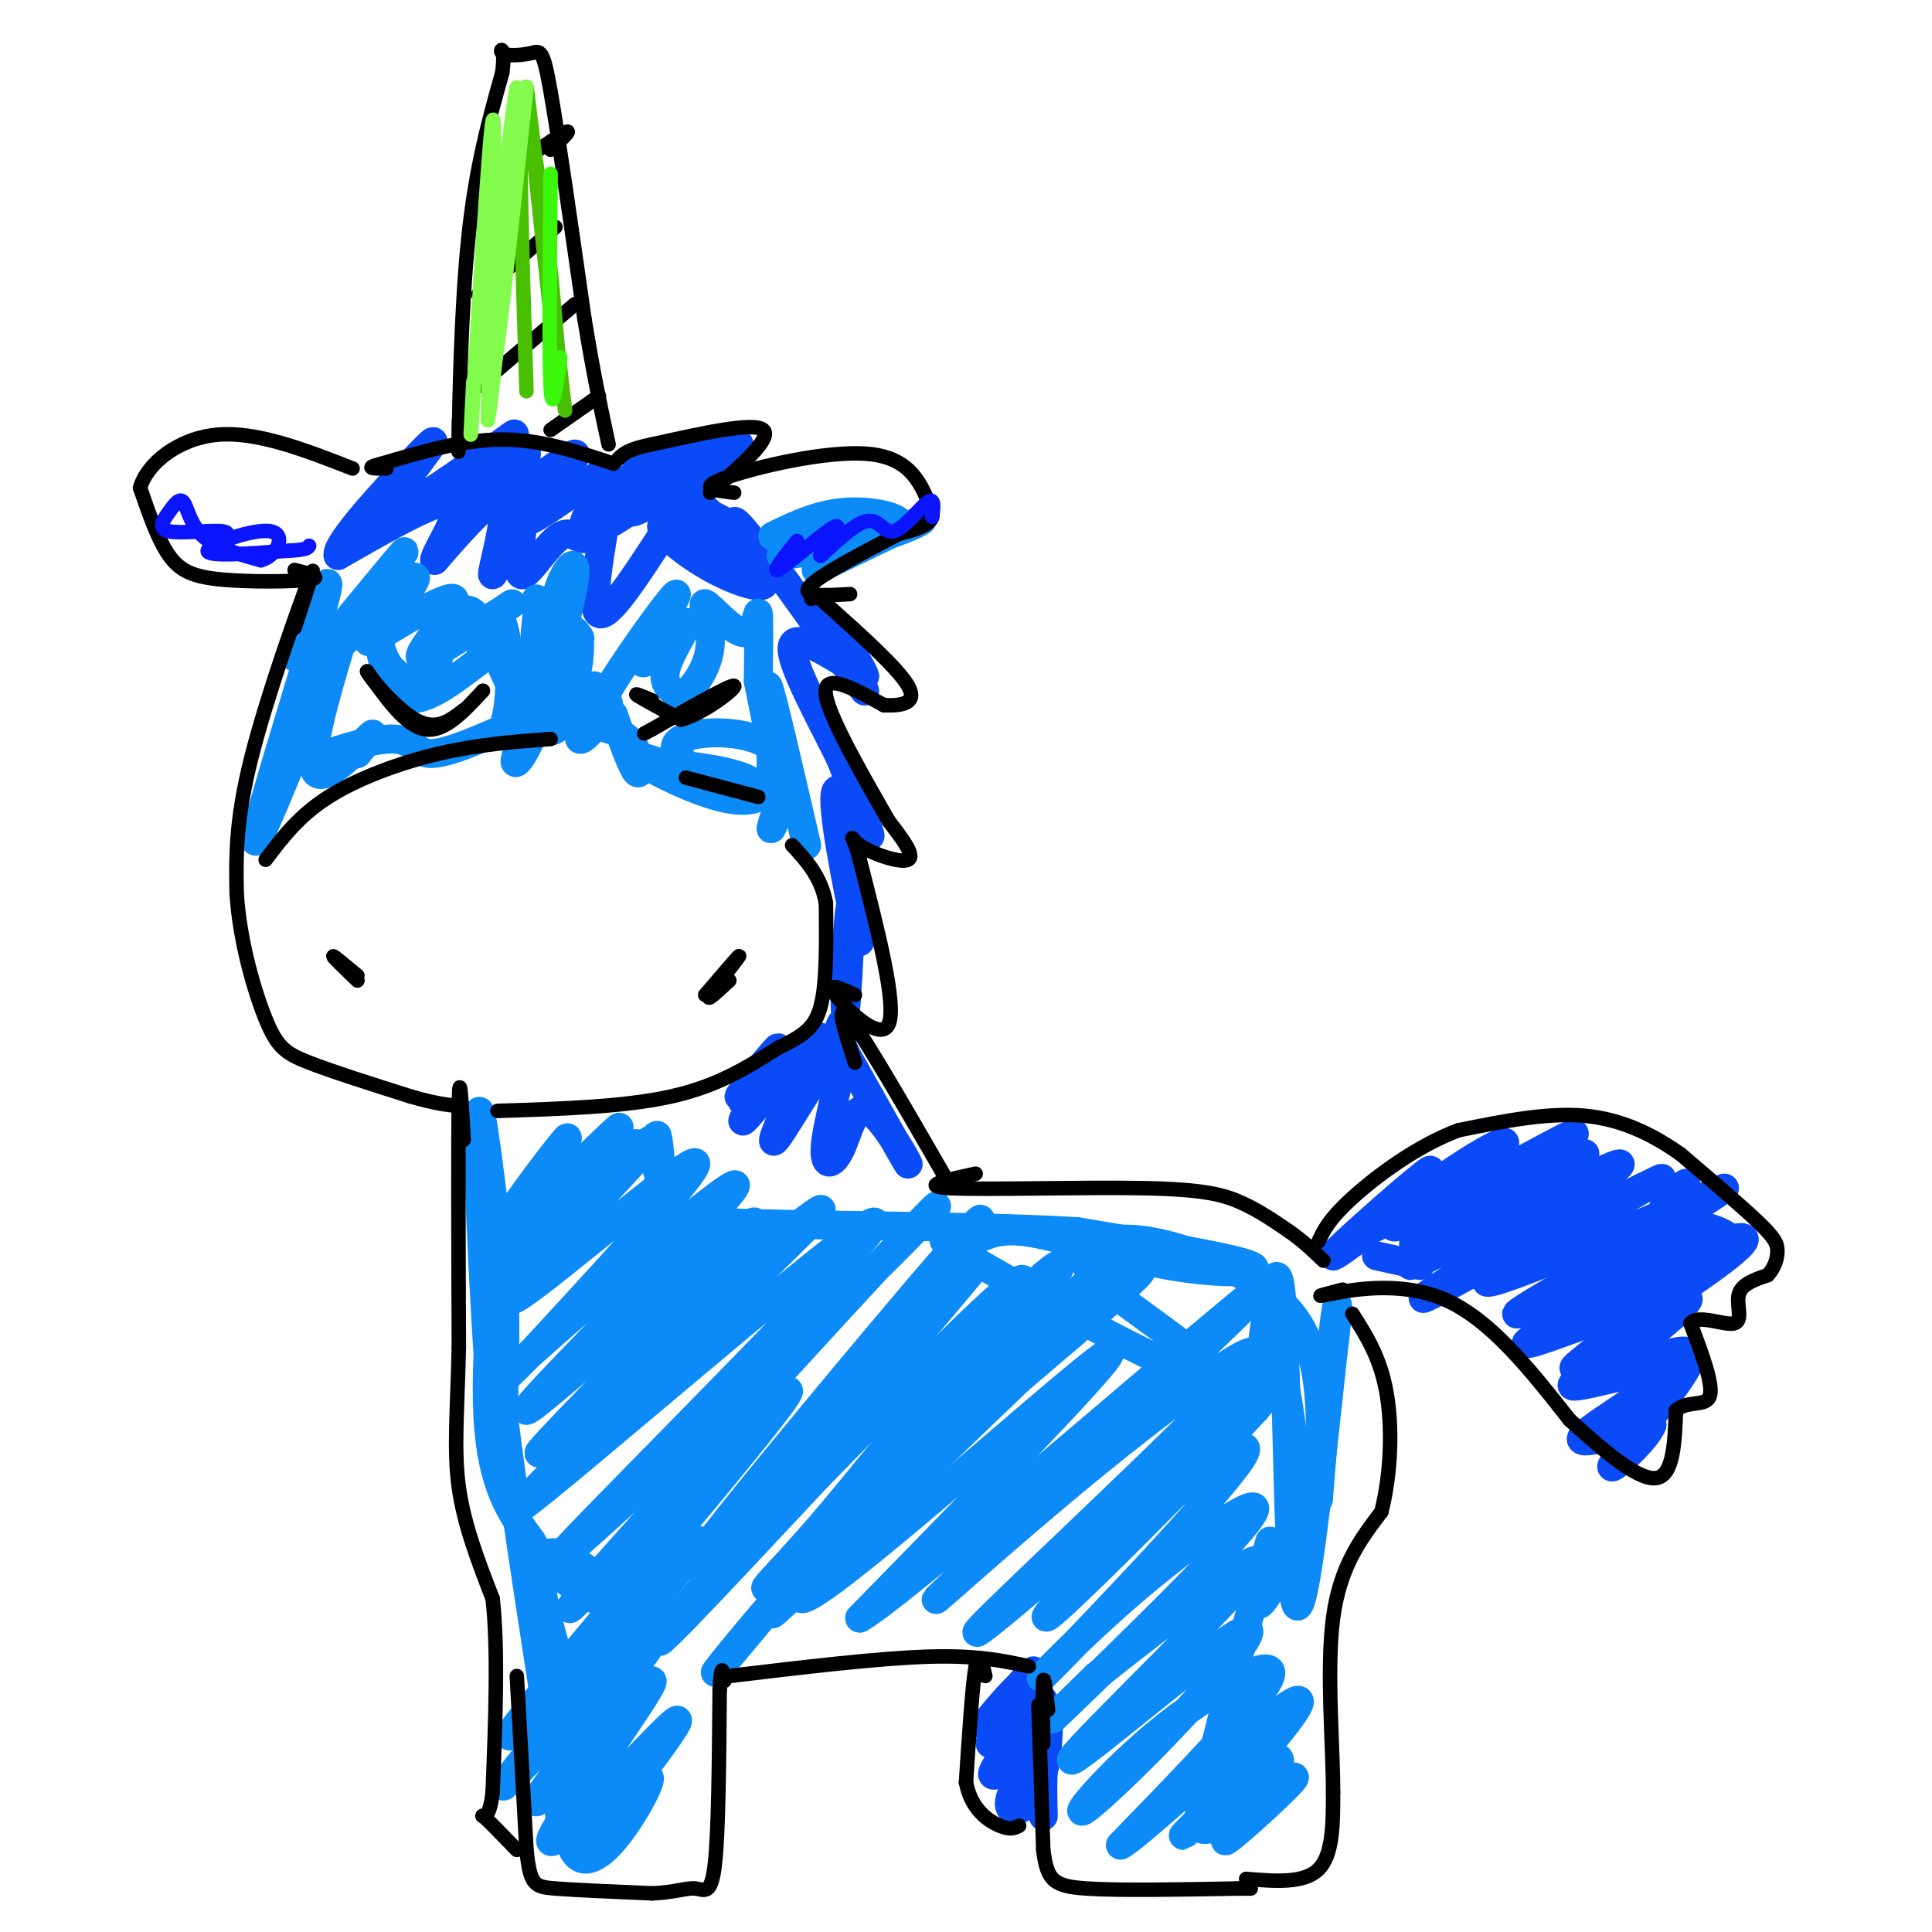 <svg viewBox='0 0 400 400' version='1.1' xmlns='http://www.w3.org/2000/svg' xmlns:xlink='http://www.w3.org/1999/xlink'><g fill='none' stroke='#0B4BF7' stroke-width='6' stroke-linecap='round' stroke-linejoin='round'><path d='M285,254c6.969,-7.014 13.939,-14.028 10,-11c-3.939,3.028 -18.785,16.098 -19,17c-0.215,0.902 14.202,-10.363 24,-17c9.798,-6.637 14.977,-8.645 9,-4c-5.977,4.645 -23.109,15.943 -20,15c3.109,-0.943 26.460,-14.127 34,-18c7.540,-3.873 -0.730,1.563 -9,7'/><path d='M314,243c-8.799,5.839 -26.297,16.938 -20,14c6.297,-2.938 36.389,-19.911 34,-18c-2.389,1.911 -37.259,22.708 -36,23c1.259,0.292 38.647,-19.921 43,-21c4.353,-1.079 -24.328,16.978 -35,24c-10.672,7.022 -3.336,3.011 4,-1'/><path d='M304,264c12.393,-6.155 41.375,-21.042 40,-20c-1.375,1.042 -33.107,18.012 -36,21c-2.893,2.988 23.054,-8.006 49,-19'/><path d='M357,246c-5.167,4.359 -42.584,24.756 -43,26c-0.416,1.244 36.170,-16.664 38,-17c1.830,-0.336 -31.097,16.900 -34,19c-2.903,2.100 24.218,-10.935 27,-12c2.782,-1.065 -18.777,9.838 -26,14c-7.223,4.162 -0.112,1.581 7,-1'/><path d='M326,275c5.585,-2.192 16.047,-7.171 15,-5c-1.047,2.171 -13.604,11.492 -15,13c-1.396,1.508 8.368,-4.796 13,-7c4.632,-2.204 4.134,-0.306 -1,3c-5.134,3.306 -14.902,8.020 -12,8c2.902,-0.020 18.474,-4.775 19,-3c0.526,1.775 -13.992,10.078 -17,13c-3.008,2.922 5.496,0.461 14,-2'/><path d='M342,295c-0.893,2.922 -10.126,11.226 -8,8c2.126,-3.226 15.611,-17.984 16,-22c0.389,-4.016 -12.317,2.710 -15,3c-2.683,0.290 4.659,-5.855 12,-12'/><path d='M347,272c2.723,-2.789 3.529,-3.763 1,-3c-2.529,0.763 -8.393,3.262 -9,2c-0.607,-1.262 4.044,-6.287 10,-10c5.956,-3.713 13.219,-6.115 12,-4c-1.219,2.115 -10.920,8.747 -13,10c-2.080,1.253 3.460,-2.874 9,-7'/><path d='M357,260c1.869,-2.048 2.042,-3.667 -1,-5c-3.042,-1.333 -9.298,-2.381 -11,-4c-1.702,-1.619 1.149,-3.810 4,-6'/><path d='M285,260c0.000,0.000 9.000,2.000 9,2'/><path d='M211,354c1.200,-3.503 2.400,-7.006 0,-5c-2.400,2.006 -8.399,9.520 -7,8c1.399,-1.520 10.195,-12.076 10,-11c-0.195,1.076 -9.382,13.783 -9,15c0.382,1.217 10.334,-9.057 11,-9c0.666,0.057 -7.952,10.445 -10,14c-2.048,3.555 2.476,0.278 7,-3'/><path d='M213,363c2.275,-1.908 4.463,-5.177 3,-3c-1.463,2.177 -6.578,9.800 -7,13c-0.422,3.200 3.848,1.977 6,-3c2.152,-4.977 2.186,-13.708 2,-15c-0.186,-1.292 -0.593,4.854 -1,11'/><path d='M216,366c-0.167,3.500 -0.083,6.750 0,10'/><path d='M158,228c-2.805,0.562 -5.611,1.123 -4,-2c1.611,-3.123 7.638,-9.932 7,-9c-0.638,0.932 -7.942,9.603 -8,10c-0.058,0.397 7.129,-7.481 7,-6c-0.129,1.481 -7.573,12.322 -6,11c1.573,-1.322 12.164,-14.806 15,-17c2.836,-2.194 -2.082,6.903 -7,16'/><path d='M162,231c-1.869,4.473 -3.043,7.654 0,3c3.043,-4.654 10.301,-17.143 12,-17c1.699,0.143 -2.161,12.920 -3,19c-0.839,6.080 1.342,5.465 3,2c1.658,-3.465 2.793,-9.779 6,-8c3.207,1.779 8.488,11.651 8,11c-0.488,-0.651 -6.744,-11.826 -13,-23'/><path d='M175,218c-2.167,-5.000 -1.083,-6.000 0,-7'/><path d='M175,205c0.549,-7.573 1.097,-15.145 1,-12c-0.097,3.145 -0.841,17.008 -1,16c-0.159,-1.008 0.265,-16.887 1,-21c0.735,-4.113 1.781,3.539 2,6c0.219,2.461 -0.391,-0.270 -1,-3'/><path d='M177,191c-1.548,-7.298 -4.917,-24.042 -4,-27c0.917,-2.958 6.119,7.869 7,9c0.881,1.131 -2.560,-7.435 -6,-16'/><path d='M174,157c-3.822,-7.867 -10.378,-19.533 -10,-23c0.378,-3.467 7.689,1.267 15,6'/><path d='M179,140c-0.726,-3.226 -10.042,-14.292 -10,-13c0.042,1.292 9.440,14.940 10,16c0.560,1.060 -7.720,-10.470 -16,-22'/><path d='M163,121c-2.667,-3.667 -1.333,-1.833 0,0'/><path d='M137,111c-5.583,8.583 -11.167,17.167 -13,16c-1.833,-1.167 0.083,-12.083 2,-23'/><path d='M126,104c-0.364,-1.797 -2.273,5.209 -4,7c-1.727,1.791 -3.273,-1.633 -6,0c-2.727,1.633 -6.636,8.324 -8,8c-1.364,-0.324 -0.182,-7.662 1,-15'/><path d='M109,104c-1.714,2.107 -6.500,14.875 -7,15c-0.500,0.125 3.286,-12.393 2,-15c-1.286,-2.607 -7.643,4.696 -14,12'/><path d='M90,116c-0.222,-1.289 6.222,-10.511 4,-12c-2.222,-1.489 -13.111,4.756 -24,11'/><path d='M70,115c-0.676,-2.247 9.633,-13.365 15,-19c5.367,-5.635 5.791,-5.786 3,-2c-2.791,3.786 -8.797,11.510 -7,12c1.797,0.490 11.399,-6.255 21,-13'/><path d='M102,93c4.663,-3.194 5.820,-4.678 3,-1c-2.820,3.678 -9.618,12.517 -8,12c1.618,-0.517 11.652,-10.390 12,-10c0.348,0.390 -8.989,11.043 -7,11c1.989,-0.043 15.305,-10.781 17,-11c1.695,-0.219 -8.230,10.080 -10,13c-1.770,2.920 4.615,-1.540 11,-6'/><path d='M120,101c3.398,-2.191 6.393,-4.668 6,-3c-0.393,1.668 -4.176,7.481 -5,10c-0.824,2.519 1.310,1.744 3,0c1.690,-1.744 2.938,-4.457 6,-7c3.062,-2.543 7.940,-4.915 7,-3c-0.940,1.915 -7.697,8.119 -6,8c1.697,-0.119 11.849,-6.559 22,-13'/><path d='M153,93c1.762,-0.595 -4.833,4.417 -11,6c-6.167,1.583 -11.905,-0.262 -10,-2c1.905,-1.738 11.452,-3.369 21,-5'/><path d='M153,92c0.257,2.636 -9.601,11.727 -13,14c-3.399,2.273 -0.338,-2.273 3,-2c3.338,0.273 6.954,5.364 6,7c-0.954,1.636 -6.477,-0.182 -12,-2'/><path d='M137,109c-0.196,1.421 5.315,5.975 11,9c5.685,3.025 11.544,4.522 10,2c-1.544,-2.522 -10.493,-9.064 -13,-12c-2.507,-2.936 1.426,-2.268 5,0c3.574,2.268 6.787,6.134 10,10'/><path d='M160,118c-0.759,-1.675 -7.657,-10.861 -8,-10c-0.343,0.861 5.869,11.770 5,12c-0.869,0.230 -8.820,-10.220 -15,-14c-6.180,-3.780 -10.590,-0.890 -15,2'/></g>
<g fill='none' stroke='#0B8AF8' stroke-width='6' stroke-linecap='round' stroke-linejoin='round'><path d='M106,253c6.667,-9.822 13.333,-19.644 11,-17c-2.333,2.644 -13.667,17.756 -15,21c-1.333,3.244 7.333,-5.378 16,-14'/><path d='M118,243c6.302,-5.936 14.058,-13.777 8,-7c-6.058,6.777 -25.930,28.172 -22,26c3.930,-2.172 31.662,-27.912 31,-26c-0.662,1.912 -29.717,31.476 -29,33c0.717,1.524 31.205,-24.993 37,-28c5.795,-3.007 -13.102,17.497 -32,38'/><path d='M111,279c-8.971,9.430 -15.399,14.007 -2,2c13.399,-12.007 46.623,-40.596 43,-35c-3.623,5.596 -44.095,45.376 -43,46c1.095,0.624 43.756,-37.909 47,-39c3.244,-1.091 -32.930,35.260 -42,45c-9.070,9.740 8.965,-7.130 27,-24'/><path d='M141,274c14.872,-12.773 38.551,-32.704 25,-19c-13.551,13.704 -64.333,61.044 -58,57c6.333,-4.044 69.782,-59.474 73,-59c3.218,0.474 -53.795,56.850 -64,68c-10.205,11.150 26.397,-22.925 63,-57'/><path d='M180,264c15.007,-14.548 21.026,-22.417 2,-2c-19.026,20.417 -63.096,69.119 -64,71c-0.904,1.881 41.357,-43.060 45,-45c3.643,-1.940 -31.333,39.119 -47,58c-15.667,18.881 -12.026,15.583 -1,4c11.026,-11.583 29.436,-31.452 30,-31c0.564,0.452 -16.718,21.226 -34,42'/><path d='M111,361c-7.685,9.557 -9.899,12.450 -1,3c8.899,-9.450 28.911,-31.243 27,-27c-1.911,4.243 -25.744,34.521 -26,36c-0.256,1.479 23.065,-25.841 24,-25c0.935,0.841 -20.518,29.842 -21,33c-0.482,3.158 20.005,-19.526 25,-24c4.995,-4.474 -5.503,9.263 -16,23'/><path d='M123,380c0.293,0.145 9.027,-10.992 11,-12c1.973,-1.008 -2.815,8.113 -7,13c-4.185,4.887 -7.767,5.539 -9,0c-1.233,-5.539 -0.116,-17.270 1,-29'/><path d='M119,352c-0.022,-3.622 -0.578,1.822 0,3c0.578,1.178 2.289,-1.911 4,-5'/><path d='M187,274c11.981,-15.662 23.962,-31.324 9,-14c-14.962,17.324 -56.866,67.633 -52,64c4.866,-3.633 56.502,-61.209 58,-62c1.498,-0.791 -47.144,55.203 -61,72c-13.856,16.797 7.072,-5.601 28,-28'/><path d='M169,306c17.782,-18.171 48.235,-49.600 42,-39c-6.235,10.600 -49.160,63.227 -60,76c-10.840,12.773 10.404,-14.308 35,-40c24.596,-25.692 52.545,-49.994 42,-38c-10.545,11.994 -59.584,60.284 -67,68c-7.416,7.716 26.792,-25.142 61,-58'/><path d='M222,275c14.498,-12.996 20.244,-16.484 6,-4c-14.244,12.484 -48.479,40.942 -62,52c-13.521,11.058 -6.328,4.717 3,-6c9.328,-10.717 20.789,-25.811 33,-39c12.211,-13.189 25.170,-24.473 12,-8c-13.170,16.473 -52.469,60.704 -48,61c4.469,0.296 52.705,-43.344 62,-50c9.295,-6.656 -20.353,23.672 -50,54'/><path d='M178,335c6.726,-3.629 48.543,-39.700 69,-57c20.457,-17.300 19.556,-15.827 3,0c-16.556,15.827 -48.768,46.009 -55,52c-6.232,5.991 13.515,-12.209 33,-28c19.485,-15.791 38.707,-29.175 29,-18c-9.707,11.175 -48.345,46.907 -54,53c-5.655,6.093 21.672,-17.454 49,-41'/><path d='M252,296c11.094,-8.997 14.329,-10.988 5,-1c-9.329,9.988 -31.223,31.955 -38,38c-6.777,6.045 1.564,-3.832 14,-15c12.436,-11.168 28.967,-23.625 24,-16c-4.967,7.625 -31.430,35.333 -39,43c-7.570,7.667 3.755,-4.708 17,-16c13.245,-11.292 28.412,-21.502 24,-15c-4.412,6.502 -28.403,29.715 -37,38c-8.597,8.285 -1.798,1.643 5,-5'/><path d='M227,347c11.106,-8.859 36.373,-28.507 33,-23c-3.373,5.507 -35.384,36.170 -38,40c-2.616,3.830 24.162,-19.172 33,-25c8.838,-5.828 -0.264,5.518 -10,16c-9.736,10.482 -20.104,20.098 -21,20c-0.896,-0.098 7.682,-9.911 18,-18c10.318,-8.089 22.377,-14.454 21,-10c-1.377,4.454 -16.188,19.727 -31,35'/><path d='M232,382c2.240,-0.774 23.339,-20.208 32,-27c8.661,-6.792 4.885,-0.943 -2,7c-6.885,7.943 -16.880,17.980 -17,18c-0.120,0.020 9.633,-9.978 15,-14c5.367,-4.022 6.347,-2.070 3,3c-3.347,5.070 -11.021,13.256 -9,12c2.021,-1.256 13.736,-11.953 14,-13c0.264,-1.047 -10.925,7.558 -16,10c-5.075,2.442 -4.038,-1.279 -3,-5'/><path d='M249,373c2.144,-11.036 9.003,-36.126 12,-47c2.997,-10.874 2.133,-7.533 1,-3c-1.133,4.533 -2.536,10.259 -1,9c1.536,-1.259 6.010,-9.503 7,-20c0.990,-10.497 -1.505,-23.249 -4,-36'/><path d='M264,276c-1.805,0.542 -4.319,19.898 -4,15c0.319,-4.898 3.470,-34.049 5,-25c1.530,9.049 1.437,56.300 3,65c1.563,8.700 4.781,-21.150 8,-51'/><path d='M276,280c1.444,-11.137 1.053,-13.481 0,-4c-1.053,9.481 -2.768,30.785 -3,34c-0.232,3.215 1.021,-11.661 0,-22c-1.021,-10.339 -4.315,-16.142 -11,-21c-6.685,-4.858 -16.761,-8.769 -24,-10c-7.239,-1.231 -11.640,0.220 -13,2c-1.360,1.780 0.320,3.890 2,6'/><path d='M227,265c4.831,4.142 15.907,11.498 21,16c5.093,4.502 4.203,6.149 -7,1c-11.203,-5.149 -32.718,-17.095 -41,-22c-8.282,-4.905 -3.333,-2.770 0,-3c3.333,-0.230 5.048,-2.824 12,-2c6.952,0.824 19.141,5.068 30,7c10.859,1.932 20.388,1.552 17,0c-3.388,-1.552 -19.694,-4.276 -36,-7'/><path d='M223,255c-22.121,-1.332 -59.424,-1.161 -76,-2c-16.576,-0.839 -12.424,-2.687 -11,-7c1.424,-4.313 0.121,-11.089 0,-11c-0.121,0.089 0.939,7.045 2,14'/><path d='M138,249c-0.222,-0.356 -1.778,-8.244 -4,-11c-2.222,-2.756 -5.111,-0.378 -8,2'/><path d='M102,248c-1.652,-13.179 -3.305,-26.357 -3,-11c0.305,15.357 2.566,59.250 4,63c1.434,3.750 2.040,-32.644 1,-39c-1.040,-6.356 -3.726,17.327 -3,32c0.726,14.673 4.863,20.337 9,26'/><path d='M110,319c3.726,6.449 8.541,9.571 13,12c4.459,2.429 8.563,4.165 5,0c-3.563,-4.165 -14.793,-14.230 -16,-7c-1.207,7.230 7.607,31.755 11,42c3.393,10.245 1.363,6.210 -1,3c-2.363,-3.210 -5.059,-5.595 -6,-3c-0.941,2.595 -0.126,10.170 0,11c0.126,0.830 -0.437,-5.085 -1,-11'/><path d='M115,366c-2.644,-17.356 -8.756,-55.244 -11,-75c-2.244,-19.756 -0.622,-21.378 1,-23'/><path d='M61,136c4.400,-10.689 8.800,-21.378 6,-11c-2.800,10.378 -12.800,41.822 -14,48c-1.200,6.178 6.400,-12.911 14,-32'/><path d='M67,141c3.617,-8.730 5.660,-14.557 4,-9c-1.660,5.557 -7.024,22.496 -6,27c1.024,4.504 8.435,-3.427 11,-6c2.565,-2.573 0.282,0.214 -2,3'/><path d='M74,156c-2.951,0.997 -9.327,1.989 -8,1c1.327,-0.989 10.357,-3.959 15,-4c4.643,-0.041 4.898,2.845 8,3c3.102,0.155 9.051,-2.423 15,-5'/><path d='M104,151c2.556,-5.844 1.444,-17.956 0,-22c-1.444,-4.044 -3.222,-0.022 -5,4'/><path d='M76,124c4.762,-5.980 9.525,-11.959 7,-9c-2.525,2.959 -12.337,14.857 -14,17c-1.663,2.143 4.822,-5.467 9,-10c4.178,-4.533 6.048,-5.988 3,-2c-3.048,3.988 -11.013,13.420 -10,13c1.013,-0.420 11.004,-10.691 14,-13c2.996,-2.309 -1.002,3.346 -5,9'/><path d='M80,129c-2.368,2.783 -5.789,5.241 -2,3c3.789,-2.241 14.789,-9.180 16,-8c1.211,1.180 -7.368,10.480 -7,12c0.368,1.520 9.684,-4.740 19,-11'/><path d='M115,127c-0.649,-0.671 -1.298,-1.343 -2,-2c-0.702,-0.657 -1.456,-1.300 -2,4c-0.544,5.300 -0.877,16.542 -3,16c-2.123,-0.542 -6.035,-12.869 -9,-17c-2.965,-4.131 -4.982,-0.065 -7,4'/><path d='M92,132c-1.457,2.851 -1.599,7.977 -2,10c-0.401,2.023 -1.060,0.943 -3,0c-1.940,-0.943 -5.159,-1.748 -7,-5c-1.841,-3.252 -2.303,-8.953 -2,-7c0.303,1.953 1.372,11.558 5,14c3.628,2.442 9.814,-2.279 16,-7'/><path d='M114,130c-1.646,-3.946 -3.292,-7.892 -3,-5c0.292,2.892 2.523,12.623 1,21c-1.523,8.377 -6.800,15.399 -5,10c1.800,-5.399 10.678,-23.220 12,-25c1.322,-1.780 -4.913,12.482 -6,17c-1.087,4.518 2.975,-0.709 5,-5c2.025,-4.291 2.012,-7.645 2,-11'/><path d='M120,132c-1.193,-2.423 -5.175,-2.979 -5,-7c0.175,-4.021 4.509,-11.506 4,-6c-0.509,5.506 -5.860,24.002 -6,30c-0.140,5.998 4.930,-0.501 10,-7'/><path d='M123,142c0.407,1.876 -3.576,10.064 -3,11c0.576,0.936 5.709,-5.382 6,-7c0.291,-1.618 -4.262,1.463 -4,3c0.262,1.537 5.340,1.529 8,4c2.660,2.471 2.903,7.420 2,7c-0.903,-0.420 -2.951,-6.210 -5,-12'/><path d='M127,148c-1.721,-2.078 -3.523,-1.273 0,-7c3.523,-5.727 12.369,-17.985 13,-18c0.631,-0.015 -6.955,12.212 -7,14c-0.045,1.788 7.449,-6.865 9,-8c1.551,-1.135 -2.843,5.247 -4,9c-1.157,3.753 0.921,4.876 3,6'/><path d='M141,144c2.001,-0.664 5.503,-5.324 6,-10c0.497,-4.676 -2.011,-9.367 -1,-9c1.011,0.367 5.541,5.791 8,6c2.459,0.209 2.845,-4.797 3,-4c0.155,0.797 0.077,7.399 0,14'/><path d='M157,141c1.476,8.012 5.167,21.042 0,24c-5.167,2.958 -19.190,-4.155 -24,-7c-4.810,-2.845 -0.405,-1.423 4,0'/><path d='M137,158c4.231,0.350 12.809,1.226 17,3c4.191,1.774 3.996,4.445 -1,3c-4.996,-1.445 -14.793,-7.006 -13,-10c1.793,-2.994 15.175,-3.422 20,1c4.825,4.422 1.093,13.692 0,16c-1.093,2.308 0.454,-2.346 2,-7'/><path d='M162,164c-0.711,-7.444 -3.489,-22.556 -3,-22c0.489,0.556 4.244,16.778 8,33'/><path d='M160,111c4.935,-2.393 9.869,-4.786 16,-5c6.131,-0.214 13.458,1.750 9,4c-4.458,2.250 -20.702,4.786 -23,5c-2.298,0.214 9.351,-1.893 21,-4'/><path d='M183,111c5.756,-1.733 9.644,-4.067 7,-3c-2.644,1.067 -11.822,5.533 -21,10'/></g>
<g fill='none' stroke='#000000' stroke-width='3' stroke-linecap='round' stroke-linejoin='round'><path d='M74,203c-2.500,-2.417 -5.000,-4.833 -5,-5c0.000,-0.167 2.500,1.917 5,4'/><path d='M146,206c3.711,-4.333 7.422,-8.667 7,-8c-0.422,0.667 -4.978,6.333 -6,8c-1.022,1.667 1.489,-0.667 4,-3'/><path d='M135,145c-2.000,-0.833 -4.000,-1.667 -3,-1c1.000,0.667 5.000,2.833 9,5'/><path d='M141,149c4.600,-1.178 11.600,-6.622 11,-7c-0.600,-0.378 -8.800,4.311 -17,9'/><path d='M135,151c-2.833,1.500 -1.417,0.750 0,0'/><path d='M100,143c-4.000,4.333 -8.000,8.667 -12,8c-4.000,-0.667 -8.000,-6.333 -12,-12'/><path d='M76,139c-0.089,0.444 5.689,7.556 10,10c4.311,2.444 7.156,0.222 10,-2'/><path d='M61,130c2.533,-7.711 5.067,-15.422 3,-10c-2.067,5.422 -8.733,23.978 -12,37c-3.267,13.022 -3.133,20.511 -3,28'/><path d='M49,185c0.607,9.762 3.625,20.167 6,26c2.375,5.833 4.107,7.095 9,9c4.893,1.905 12.946,4.452 21,7'/><path d='M85,227c5.167,1.500 7.583,1.750 10,2'/><path d='M96,236c-0.417,-7.583 -0.833,-15.167 -1,-8c-0.167,7.167 -0.083,29.083 0,51'/><path d='M95,279c-0.311,13.356 -1.089,21.244 0,29c1.089,7.756 4.044,15.378 7,23'/><path d='M102,331c1.167,10.500 0.583,25.250 0,40'/><path d='M102,371c-0.756,7.022 -2.644,4.578 -2,5c0.644,0.422 3.822,3.711 7,7'/><path d='M107,347c0.000,0.000 2.000,36.000 2,36'/><path d='M109,383c0.756,7.333 1.644,7.667 6,8c4.356,0.333 12.178,0.667 20,1'/><path d='M135,392c4.905,-0.202 7.167,-1.208 9,-1c1.833,0.208 3.238,1.631 4,-5c0.762,-6.631 0.881,-21.315 1,-36'/><path d='M149,350c0.333,-6.333 0.667,-4.167 1,-2'/><path d='M151,347c15.333,-1.833 30.667,-3.667 41,-4c10.333,-0.333 15.667,0.833 21,2'/><path d='M204,347c-0.667,-2.833 -1.333,-5.667 -2,-2c-0.667,3.667 -1.333,13.833 -2,24'/><path d='M200,369c1.067,5.733 4.733,8.067 7,9c2.267,0.933 3.133,0.467 4,0'/><path d='M217,354c-0.417,-3.583 -0.833,-7.167 -1,-6c-0.167,1.167 -0.083,7.083 0,13'/><path d='M215,353c0.000,0.000 1.000,30.000 1,30'/><path d='M216,383c0.778,6.444 2.222,7.556 9,8c6.778,0.444 18.889,0.222 31,0'/><path d='M256,391c5.167,0.000 2.583,0.000 0,0'/><path d='M258,389c6.000,0.500 12.000,1.000 15,-2c3.000,-3.000 3.000,-9.500 3,-16'/><path d='M276,371c0.022,-9.511 -1.422,-25.289 0,-36c1.422,-10.711 5.711,-16.356 10,-22'/><path d='M286,313c2.089,-8.267 2.311,-17.933 1,-25c-1.311,-7.067 -4.156,-11.533 -7,-16'/><path d='M278,267c-3.356,0.867 -6.711,1.733 -3,1c3.711,-0.733 14.489,-3.067 24,1c9.511,4.067 17.756,14.533 26,25'/><path d='M325,294c7.867,7.178 14.533,12.622 18,12c3.467,-0.622 3.733,-7.311 4,-14'/><path d='M347,292c2.356,-2.178 6.244,-0.622 7,-3c0.756,-2.378 -1.622,-8.689 -4,-15'/><path d='M350,274c1.429,-2.012 7.000,0.458 9,0c2.000,-0.458 0.429,-3.845 1,-6c0.571,-2.155 3.286,-3.077 6,-4'/><path d='M366,264c1.429,-1.560 2.000,-3.458 2,-5c0.000,-1.542 -0.571,-2.726 -4,-6c-3.429,-3.274 -9.714,-8.637 -16,-14'/><path d='M348,239c-5.778,-4.089 -12.222,-7.311 -20,-8c-7.778,-0.689 -16.889,1.156 -26,3'/><path d='M302,234c-8.622,3.178 -17.178,9.622 -22,14c-4.822,4.378 -5.911,6.689 -7,9'/><path d='M202,243c-6.101,1.321 -12.202,2.643 -5,3c7.202,0.357 27.708,-0.250 40,0c12.292,0.250 16.369,1.357 20,3c3.631,1.643 6.815,3.821 10,6'/><path d='M267,255c2.833,2.000 4.917,4.000 7,6'/><path d='M177,220c-2.167,-6.667 -4.333,-13.333 -1,-9c3.333,4.333 12.167,19.667 21,35'/><path d='M177,206c-3.044,-1.422 -6.089,-2.844 -4,0c2.089,2.844 9.311,9.956 11,6c1.689,-3.956 -2.156,-18.978 -6,-34'/><path d='M178,178c-1.571,-6.214 -2.500,-4.750 0,-3c2.500,1.750 8.429,3.786 10,3c1.571,-0.786 -1.214,-4.393 -4,-8'/><path d='M184,170c-4.044,-7.111 -12.156,-20.889 -13,-26c-0.844,-5.111 5.578,-1.556 12,2'/><path d='M183,146c3.733,0.178 7.067,-0.378 5,-4c-2.067,-3.622 -9.533,-10.311 -17,-17'/><path d='M171,125c-3.333,-3.000 -3.167,-2.000 -3,-1'/><path d='M176,123c-5.417,0.333 -10.833,0.667 -8,-2c2.833,-2.667 13.917,-8.333 25,-14'/><path d='M152,102c-3.889,-0.444 -7.778,-0.889 -2,-3c5.778,-2.111 21.222,-5.889 30,-5c8.778,0.889 10.889,6.444 13,12'/><path d='M193,106c0.667,2.833 -4.167,3.917 -9,5'/><path d='M147,102c6.500,-5.667 13.000,-11.333 11,-13c-2.000,-1.667 -12.500,0.667 -23,3'/><path d='M135,92c-5.000,1.000 -6.000,2.000 -7,3'/><path d='M127,96c-7.500,-2.500 -15.000,-5.000 -23,-5c-8.000,0.000 -16.500,2.500 -25,5'/><path d='M79,96c-4.000,1.000 -1.500,1.000 1,1'/><path d='M61,118c3.012,0.780 6.024,1.560 3,2c-3.024,0.440 -12.083,0.542 -18,0c-5.917,-0.542 -8.690,-1.726 -11,-5c-2.310,-3.274 -4.155,-8.637 -6,-14'/><path d='M29,101c1.378,-4.933 7.822,-10.267 16,-11c8.178,-0.733 18.089,3.133 28,7'/><path d='M103,230c13.167,-0.417 26.333,-0.833 36,-3c9.667,-2.167 15.833,-6.083 22,-10'/><path d='M161,217c5.378,-2.622 7.822,-4.178 9,-9c1.178,-4.822 1.089,-12.911 1,-21'/><path d='M171,187c-1.000,-5.500 -4.000,-8.750 -7,-12'/><path d='M55,178c3.444,-4.556 6.889,-9.111 13,-13c6.111,-3.889 14.889,-7.111 23,-9c8.111,-1.889 15.556,-2.444 23,-3'/><path d='M142,161c0.000,0.000 15.000,4.000 15,4'/><path d='M95,87c-0.067,5.067 -0.133,10.133 0,3c0.133,-7.133 0.467,-26.467 2,-41c1.533,-14.533 4.267,-24.267 7,-34'/><path d='M104,15c0.761,-6.188 -0.837,-4.659 0,-4c0.837,0.659 4.110,0.447 6,0c1.890,-0.447 2.397,-1.128 4,8c1.603,9.128 4.301,28.064 7,47'/><path d='M121,66c2.000,12.167 3.500,19.083 5,26'/><path d='M102,37c-2.667,2.133 -5.333,4.267 -2,2c3.333,-2.267 12.667,-8.933 16,-11c3.333,-2.067 0.667,0.467 -2,3'/><path d='M99,61c0.000,0.000 16.000,-14.000 16,-14'/><path d='M99,80c0.000,0.000 20.000,-17.000 20,-17'/><path d='M114,89c0.000,0.000 10.000,-7.000 10,-7'/></g>
<g fill='none' stroke='#0A14FD' stroke-width='3' stroke-linecap='round' stroke-linejoin='round'><path d='M45,113c1.647,-1.360 3.295,-2.721 1,-3c-2.295,-0.279 -8.532,0.522 -11,0c-2.468,-0.522 -1.167,-2.367 0,-4c1.167,-1.633 2.199,-3.055 3,-2c0.801,1.055 1.372,4.587 4,7c2.628,2.413 7.314,3.706 12,5'/><path d='M54,116c3.286,-0.821 5.500,-5.375 2,-6c-3.500,-0.625 -12.714,2.679 -13,4c-0.286,1.321 8.357,0.661 17,0'/><path d='M60,114c3.500,-0.167 3.750,-0.583 4,-1'/><path d='M165,112c-2.577,3.240 -5.155,6.480 -4,6c1.155,-0.480 6.041,-4.681 9,-7c2.959,-2.319 3.991,-2.754 3,-1c-0.991,1.754 -4.006,5.699 -3,5c1.006,-0.699 6.033,-6.043 9,-7c2.967,-0.957 3.876,2.473 6,2c2.124,-0.473 5.464,-4.849 7,-6c1.536,-1.151 1.268,0.925 1,3'/></g>
<g fill='none' stroke='#49BF01' stroke-width='3' stroke-linecap='round' stroke-linejoin='round'><path d='M109,81c-0.833,-26.167 -1.667,-52.333 -1,-58c0.667,-5.667 2.833,9.167 5,24'/><path d='M113,47c1.756,14.356 3.644,38.244 3,35c-0.644,-3.244 -3.822,-33.622 -7,-64'/><path d='M109,18c0.167,0.500 4.083,33.750 8,67'/></g>
<g fill='none' stroke='#82FB4D' stroke-width='3' stroke-linecap='round' stroke-linejoin='round'><path d='M98,79c-0.467,8.978 -0.933,17.956 0,3c0.933,-14.956 3.267,-53.844 4,-57c0.733,-3.156 -0.133,29.422 -1,62'/><path d='M101,87c1.400,-6.711 5.400,-54.489 6,-66c0.600,-11.511 -2.200,13.244 -5,38'/><path d='M102,59c-1.089,12.800 -1.311,25.800 0,19c1.311,-6.800 4.156,-33.400 7,-60'/></g>
<g fill='none' stroke='#3CF60C' stroke-width='3' stroke-linecap='round' stroke-linejoin='round'><path d='M116,74c-0.833,6.167 -1.667,12.333 -2,6c-0.333,-6.333 -0.167,-25.167 0,-44'/></g>
</svg>